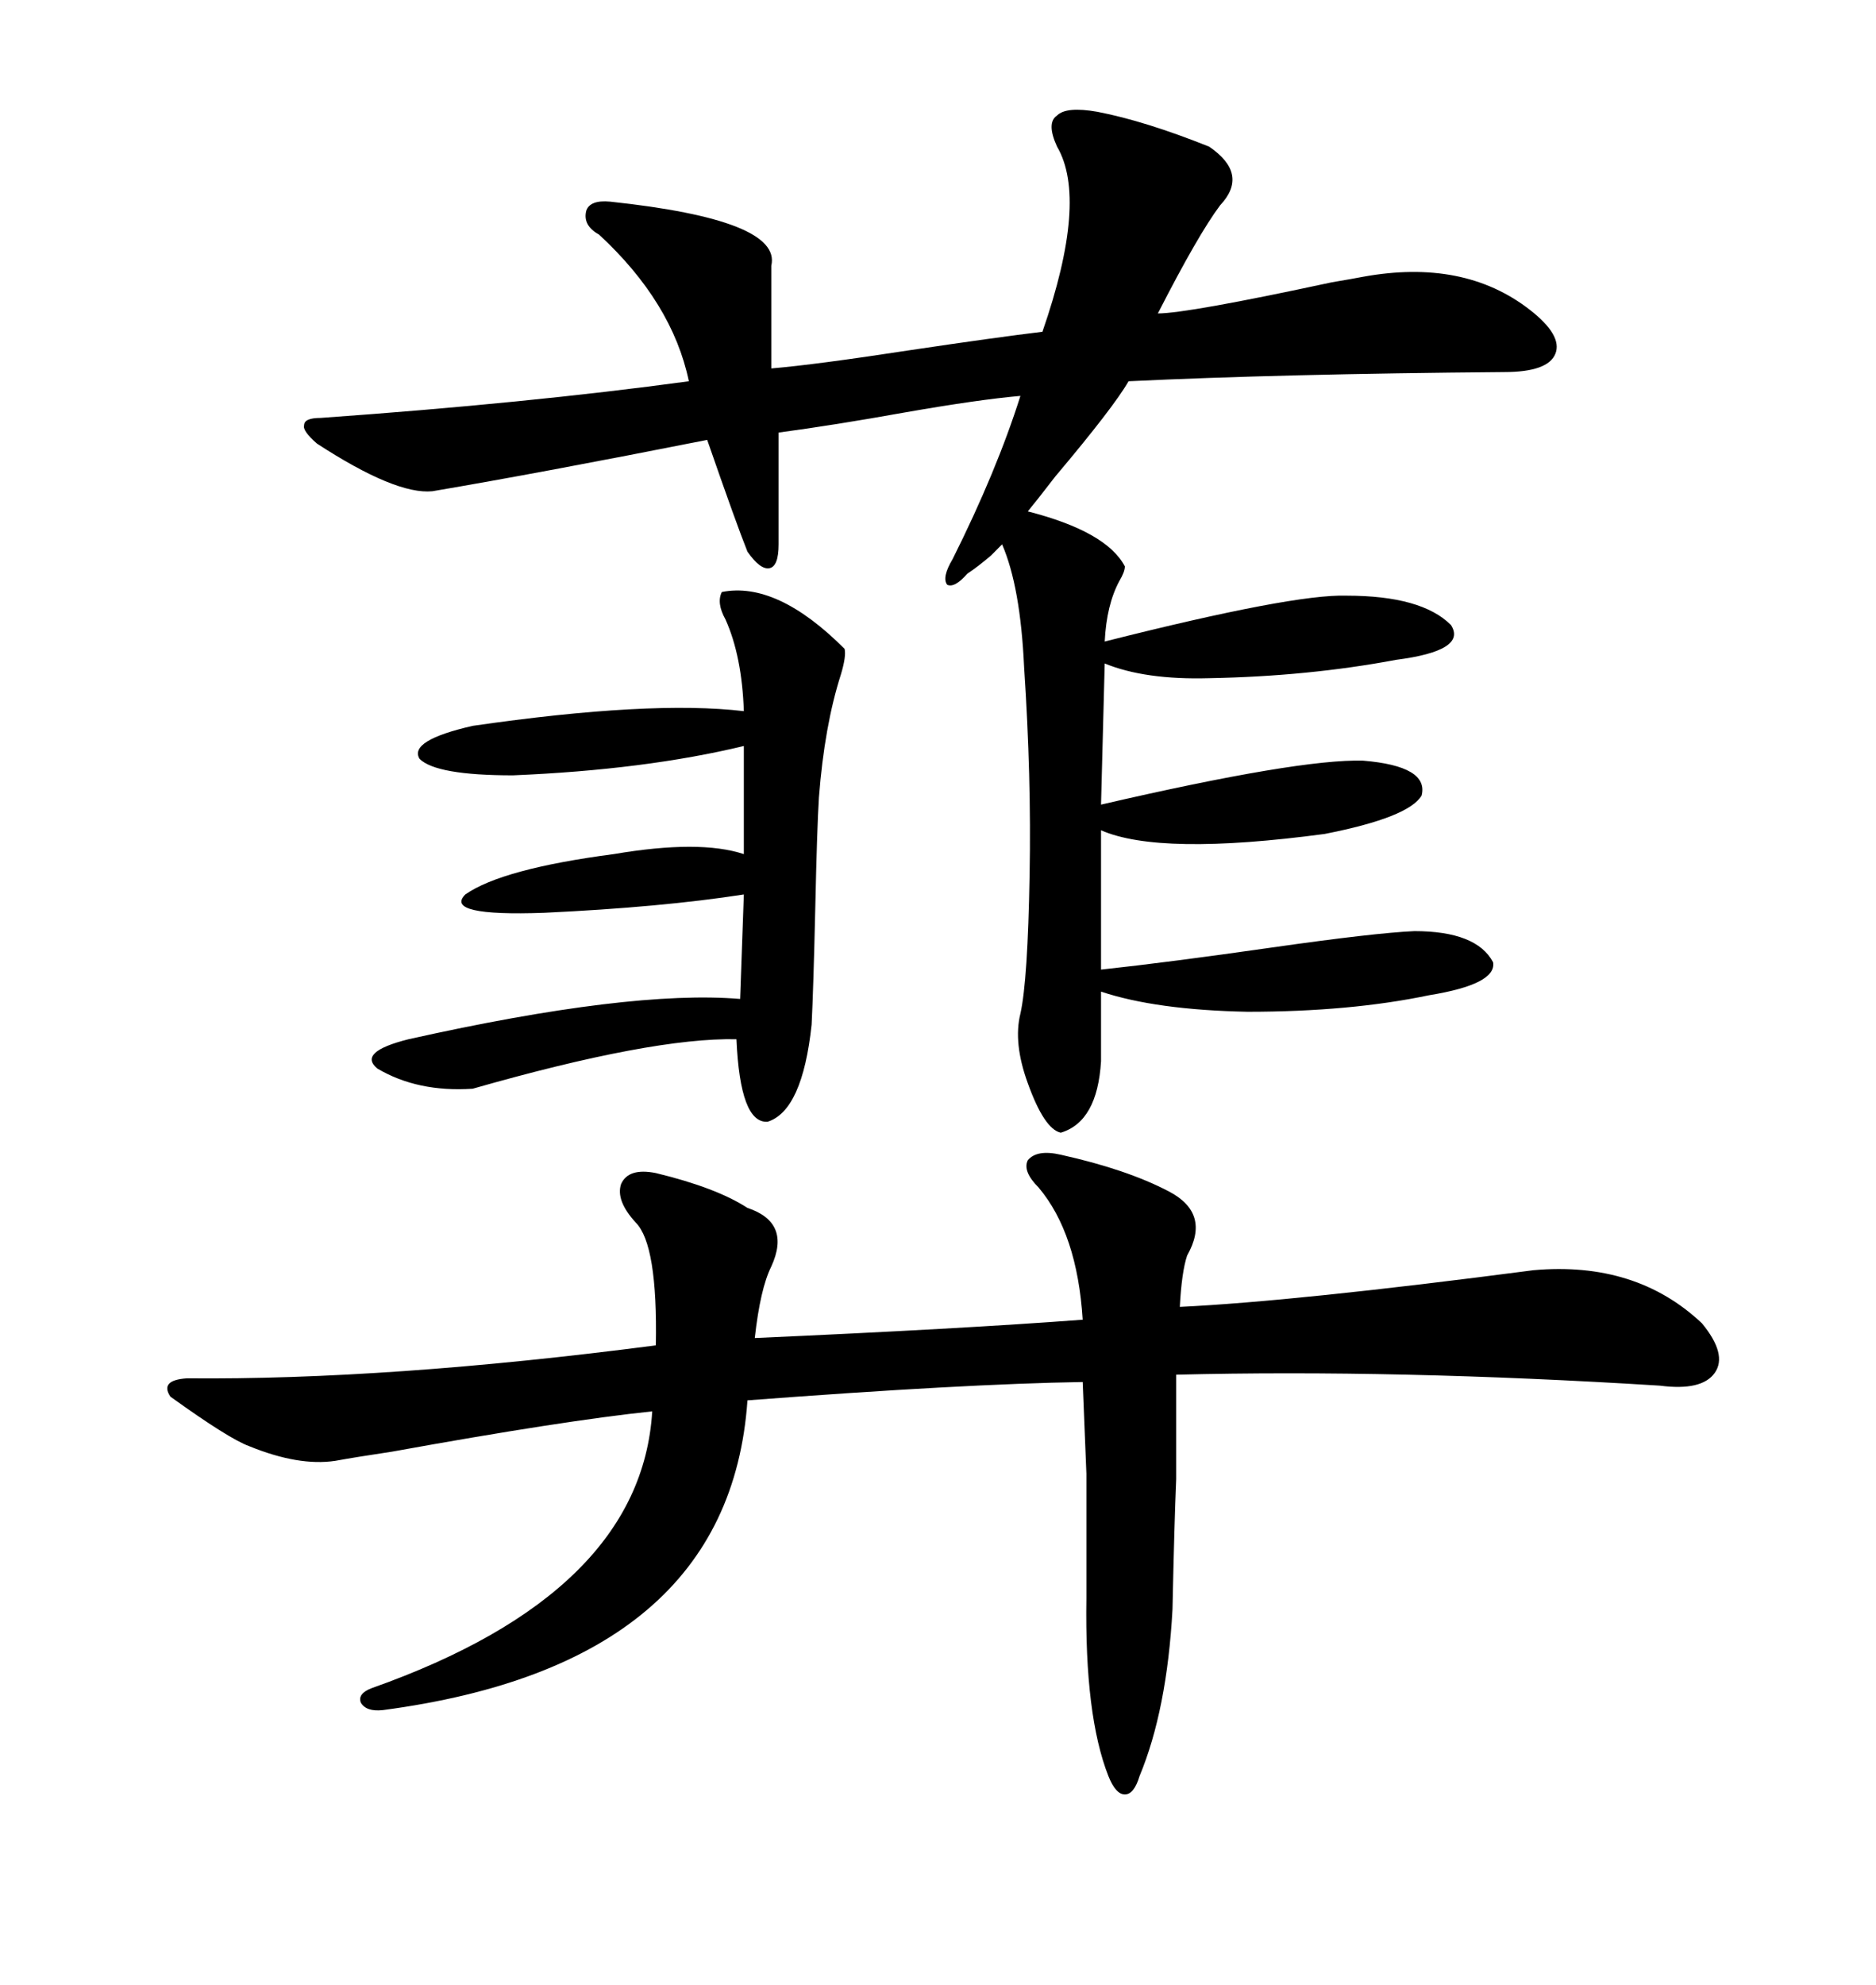 <svg xmlns="http://www.w3.org/2000/svg" xmlns:xlink="http://www.w3.org/1999/xlink" width="300" height="317.285"><path d="M175.49 17.87L175.49 17.87Q183.11 19.34 193.36 23.44L193.36 23.44Q199.80 27.83 195.12 32.81L195.12 32.81Q191.60 37.50 185.16 50.10L185.16 50.10Q189.84 50.10 212.99 45.12L212.99 45.12Q216.50 44.53 217.97 44.24L217.97 44.24Q234.08 41.31 244.63 49.51L244.63 49.51Q249.90 53.61 248.73 56.54L248.73 56.54Q247.56 59.47 240.53 59.47L240.53 59.47Q204.79 59.77 180.47 60.94L180.47 60.94Q178.13 65.04 168.75 76.17L168.75 76.17Q165.82 79.98 164.36 81.74L164.36 81.74Q176.95 84.96 179.88 90.53L179.88 90.53Q179.88 91.41 179.00 92.87L179.00 92.87Q176.95 96.68 176.66 102.54L176.66 102.54Q206.84 94.92 215.33 95.21L215.33 95.21Q227.34 95.21 232.03 99.90L232.03 99.90Q234.67 104.00 223.24 105.47L223.24 105.47Q209.18 108.11 193.36 108.40L193.36 108.40Q183.11 108.69 176.66 106.05L176.66 106.05L176.07 128.61Q207.71 121.29 217.97 121.58L217.97 121.58Q228.52 122.46 227.34 127.15L227.34 127.15Q225.29 130.66 211.82 133.30L211.82 133.30Q185.45 136.82 176.07 132.71L176.07 132.71L176.07 154.98Q186.91 153.81 203.32 151.46L203.32 151.46Q219.73 149.12 226.17 148.83L226.17 148.83Q236.13 148.83 238.77 153.81L238.77 153.81Q239.36 157.32 228.52 159.08L228.52 159.08Q215.92 161.72 199.51 161.72L199.51 161.72Q184.86 161.43 176.07 158.50L176.07 158.50L176.07 169.63Q175.49 179.30 169.63 181.05L169.63 181.05Q166.99 180.47 164.36 173.14L164.36 173.14Q162.01 166.70 163.18 162.01L163.18 162.01Q164.36 156.74 164.65 139.75L164.65 139.75Q164.94 124.22 163.77 106.64L163.77 106.64Q163.18 93.75 160.25 87.01L160.25 87.01Q159.67 87.60 158.50 88.77L158.50 88.77Q156.45 90.53 154.69 91.70L154.69 91.70Q152.64 94.04 151.46 93.46L151.46 93.46Q150.59 92.29 152.34 89.36L152.34 89.36Q159.38 75.29 163.18 63.28L163.18 63.28Q156.45 63.87 144.73 65.92L144.73 65.92Q133.30 67.97 124.51 69.14L124.51 69.14L124.51 87.01Q124.51 90.53 123.05 90.82L123.05 90.82Q121.58 91.11 119.53 88.18L119.53 88.18Q117.77 83.79 113.09 70.31L113.09 70.31Q86.43 75.59 69.14 78.52L69.14 78.52Q63.28 79.10 50.68 70.90L50.68 70.90Q48.34 68.85 48.63 67.97L48.63 67.97Q48.63 66.80 51.27 66.80L51.27 66.80Q84.38 64.45 110.16 60.94L110.16 60.94Q107.52 48.34 95.80 37.50L95.80 37.50Q93.16 36.04 93.75 33.69L93.75 33.69Q94.34 31.93 97.56 32.23L97.56 32.23Q125.10 35.16 123.34 42.48L123.34 42.48L123.34 58.89Q130.37 58.30 145.61 55.96L145.61 55.96Q159.38 53.91 166.70 53.03L166.70 53.03Q174.02 31.93 169.04 23.44L169.04 23.44Q167.29 19.63 169.04 18.46L169.04 18.46Q170.51 16.99 175.49 17.87ZM169.63 184.57L169.63 184.57Q180.18 186.91 186.91 190.43L186.91 190.43Q193.65 193.95 189.84 200.68L189.84 200.68Q188.96 203.32 188.67 208.89L188.67 208.89Q207.13 208.01 245.21 203.03L245.21 203.03Q261.62 201.56 272.17 211.52L272.17 211.52Q276.27 216.50 274.22 219.43L274.22 219.43Q272.17 222.36 265.43 221.48L265.43 221.48Q223.24 218.85 188.09 219.73L188.09 219.73Q188.09 230.57 188.09 236.43L188.09 236.43Q187.79 243.46 187.50 257.23L187.50 257.23Q186.62 273.34 182.23 283.89L182.23 283.89Q181.35 286.82 179.88 286.82L179.88 286.82Q178.42 286.82 177.25 283.89L177.25 283.89Q173.44 274.22 173.73 255.47L173.73 255.47Q173.73 241.70 173.73 235.55L173.73 235.55Q173.44 228.22 173.14 220.90L173.14 220.90Q154.39 221.19 119.53 223.83L119.53 223.83Q116.60 266.02 61.23 273.34L61.23 273.34Q58.59 273.63 57.71 272.17L57.71 272.17Q57.13 270.70 59.47 269.82L59.47 269.82Q102.54 254.59 104.30 225.59L104.30 225.59Q90.23 227.05 62.70 232.03L62.70 232.03Q56.84 232.91 53.61 233.50L53.61 233.50Q47.75 234.38 39.84 231.15L39.84 231.15Q36.62 229.98 27.25 223.24L27.25 223.24Q25.49 220.61 29.88 220.31L29.88 220.31Q62.11 220.61 104.88 215.04L104.88 215.04Q105.18 198.93 101.66 195.41L101.66 195.41Q98.44 191.89 99.32 189.26L99.32 189.26Q100.49 186.62 104.88 187.50L104.88 187.50Q114.55 189.84 119.53 193.07L119.53 193.07Q126.56 195.41 123.34 202.44L123.34 202.44Q121.58 205.96 120.70 213.87L120.70 213.87Q153.81 212.40 173.14 210.94L173.14 210.94Q172.27 197.17 166.11 189.84L166.11 189.84Q163.48 187.21 164.36 185.45L164.36 185.45Q165.82 183.69 169.63 184.57ZM115.43 94.63L115.43 94.63Q124.22 92.87 135.06 103.71L135.06 103.71Q135.35 104.88 134.47 107.81L134.47 107.81Q131.84 116.02 130.96 127.44L130.96 127.44Q130.66 132.13 130.37 145.31L130.37 145.31Q130.08 157.91 129.79 163.77L129.79 163.77Q128.32 177.54 122.75 179.30L122.75 179.30Q118.36 179.59 117.77 166.11L117.77 166.11Q104.30 165.82 75.59 174.02L75.59 174.02Q66.80 174.61 60.35 170.80L60.35 170.80Q57.13 168.16 65.33 166.11L65.33 166.11Q100.78 158.20 118.36 159.67L118.36 159.67L118.95 142.97Q105.76 145.02 87.01 145.90L87.01 145.90Q70.90 146.48 74.41 142.97L74.41 142.97Q80.27 138.87 98.14 136.52L98.14 136.52Q111.91 134.18 118.95 136.52L118.95 136.52L118.95 119.24Q103.13 123.05 82.03 123.93L82.03 123.93Q69.73 123.93 67.09 121.29L67.09 121.29Q65.33 118.36 75.59 116.02L75.59 116.02Q104.00 111.91 118.95 113.67L118.95 113.67Q118.65 104.88 116.02 99.02L116.02 99.02Q114.55 96.39 115.43 94.63Z"/></svg>